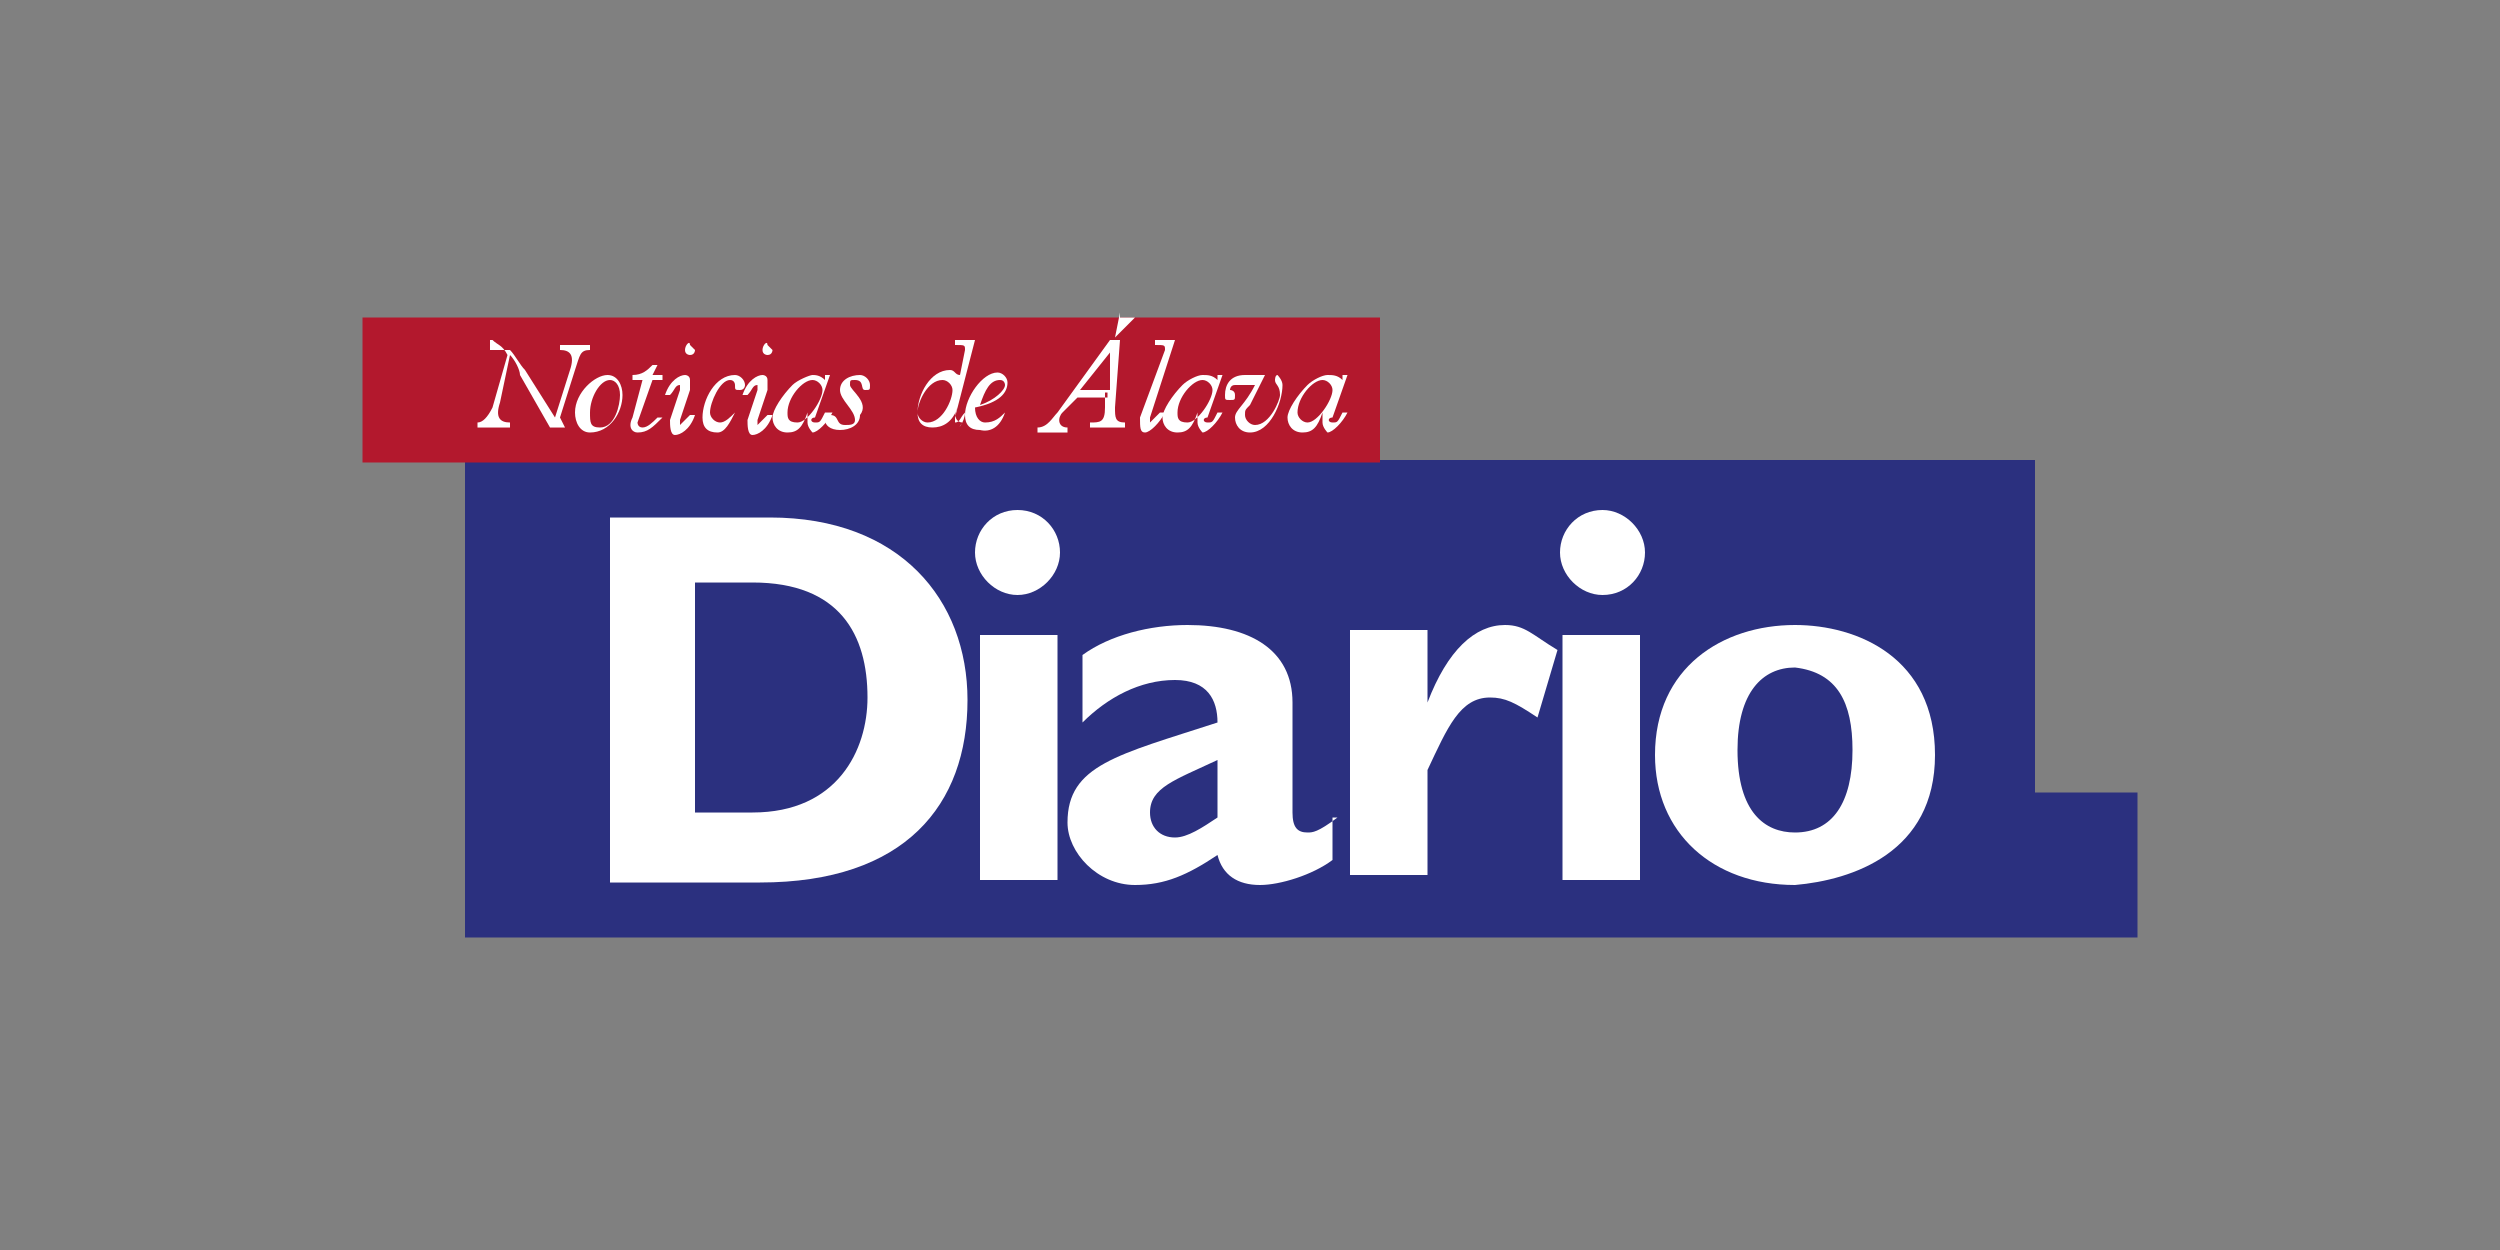 <?xml version="1.0" encoding="utf-8"?>
<!-- Generator: Adobe Illustrator 25.3.1, SVG Export Plug-In . SVG Version: 6.00 Build 0)  -->
<svg version="1.1" id="diseño" xmlns="http://www.w3.org/2000/svg" xmlns:xlink="http://www.w3.org/1999/xlink" x="0px" y="0px"
	 viewBox="0 0 100 50" style="enable-background:new 0 0 100 50;" xml:space="preserve">
<rect x="0" y="0" width="100" height="50" fill="#808080" stroke="none"/>
<style type="text/css">
	.st0{fill-rule:evenodd;clip-rule:evenodd;fill:#2B307F;}
	.st1{fill:#B3182D;}
	.st2{fill-rule:evenodd;clip-rule:evenodd;fill:#FFFFFF;}
</style>
<g>
	<g>
		<polygon class="st0" points="18.6,37.5 18.6,18.4 81.4,18.4 81.4,31.7 85.5,31.7 85.5,37.5 		"/>
		<rect x="14.5" y="12.7" class="st1" width="40.7" height="5.8"/>
		<path class="st2" d="M19.7,13.6L19.7,13.6L19.7,13.6c0.2,0.2,0.4,0.2,0.6,0.6l-0.6,2.1c-0.2,0.4-0.4,0.6-0.6,0.6v0.2h1.3v-0.2
			c-0.4,0-0.6-0.2-0.4-0.8l0.4-1.9c0.2,0.2,0.4,0.6,0.4,0.8l1.2,2.1h0.6l-0.2-0.4l0.6-1.9c0.2-0.6,0.2-0.8,0.6-0.8v-0.2h-1.2V14
			c0.4,0,0.6,0.2,0.4,0.8l-0.6,1.9l-1.2-1.9c-0.2-0.2-0.4-0.6-0.6-0.8h-0.8V13.6z"/>
		<path class="st2" d="M23.6,16.5c0-0.6,0.4-1.3,0.8-1.3c0.2,0,0.4,0.2,0.4,0.6c0,0.4-0.2,1.3-0.8,1.3
			C23.6,17.1,23.6,16.9,23.6,16.5z M23,16.5c0,0.4,0.2,0.8,0.6,0.8c0.8,0,1.3-0.8,1.3-1.5c0-0.4-0.2-0.8-0.6-0.8
			C23.8,15,23,15.7,23,16.5z"/>
		<path class="st2" d="M26.1,15.2h0.4V15h-0.4l0.2-0.4h-0.2c-0.2,0.2-0.4,0.4-0.8,0.4v0.2h0.4l-0.4,1.5c-0.2,0.4,0,0.6,0.2,0.6
			c0.4,0,0.6-0.2,1-0.6h-0.2c-0.2,0.2-0.4,0.4-0.6,0.4c-0.2,0-0.2-0.2-0.2-0.2L26.1,15.2z"/>
		<path class="st2" d="M27.4,14c0,0.2,0.2,0.2,0.2,0.2c0.2,0,0.2-0.2,0.2-0.2l-0.2-0.2C27.6,13.6,27.4,13.8,27.4,14z M27.6,15.6
			c0,0,0-0.2,0-0.4c0-0.2-0.2-0.2-0.2-0.2c-0.2,0-0.6,0.2-0.8,0.8h0.2c0.2-0.2,0.2-0.4,0.4-0.4v0.2l-0.4,1.2c0,0.2,0,0.6,0.2,0.6
			s0.6-0.2,0.8-0.8h-0.2c-0.2,0.2-0.4,0.4-0.4,0.4s0,0,0-0.2L27.6,15.6z"/>
		<path class="st2" d="M29.4,16.5c-0.2,0.2-0.4,0.4-0.6,0.4c-0.2,0-0.4-0.2-0.4-0.4c0-0.4,0.4-1.3,0.8-1.3c0.2,0,0.2,0.2,0.2,0.2
			c0,0.2,0,0.2,0.2,0.2s0.2-0.2,0.2-0.2c0-0.2-0.2-0.4-0.4-0.4c-0.8,0-1.3,1-1.3,1.7c0,0.4,0.2,0.6,0.6,0.6
			C29,17.3,29.2,16.9,29.4,16.5L29.4,16.5z"/>
		<path class="st2" d="M30.5,14c0,0.2,0.2,0.2,0.2,0.2c0.2,0,0.2-0.2,0.2-0.2l-0.2-0.2C30.7,13.6,30.5,13.8,30.5,14z M30.7,15.6
			c0,0,0-0.2,0-0.4c0-0.2-0.2-0.2-0.2-0.2c-0.2,0-0.6,0.2-0.8,0.8h0.2c0.2-0.2,0.2-0.4,0.4-0.4v0.2l-0.4,1.2c0,0.2,0,0.6,0.2,0.6
			s0.6-0.2,0.8-0.8h-0.2c-0.2,0.2-0.4,0.4-0.4,0.4s0,0,0-0.2L30.7,15.6z"/>
		<path class="st2" d="M31.5,16.5c0-0.6,0.6-1.3,1-1.3c0.2,0,0.4,0.2,0.4,0.4c0,0.4-0.6,1.3-1,1.3C31.5,16.9,31.5,16.7,31.5,16.5z
			 M33,15v0.2C32.8,15,32.6,15,32.5,15s-0.6,0.2-0.8,0.4c-0.4,0.4-0.8,1-0.8,1.3s0.2,0.6,0.6,0.6c0.4,0,0.6-0.2,0.8-0.8l0,0
			c0,0.2,0,0.2,0,0.4c0,0.2,0.2,0.4,0.2,0.4c0.2,0,0.6-0.4,0.8-0.8H33c-0.2,0.4-0.2,0.4-0.4,0.4c-0.2,0-0.2-0.2,0-0.2l0.6-1.7
			C33.2,15,33,15,33,15z"/>
		<path class="st2" d="M34,15.4c0-0.2,0-0.2,0.2-0.2c0.4,0,0.2,0.4,0.4,0.4c0.2,0,0.2,0,0.2-0.2S34.6,15,34.4,15
			c-0.4,0-0.8,0.2-0.8,0.6c0,0.4,0.6,0.8,0.6,1.2c0,0.2-0.2,0.2-0.4,0.2c-0.4,0-0.2-0.4-0.6-0.4c-0.2,0-0.2,0-0.2,0.2
			c0,0.2,0.2,0.4,0.6,0.4c0.4,0,0.8-0.2,0.8-0.6C34.8,16.1,34,15.6,34,15.4z"/>
		<path class="st2" d="M36.7,16.5c0-0.4,0.4-1.3,1-1.3c0.2,0,0.4,0.2,0.4,0.4c0,0.4-0.4,1.3-1,1.3C36.9,16.9,36.7,16.7,36.7,16.5z
			 M38.6,16.5c-0.2,0.2-0.2,0.4-0.4,0.4c0,0,0,0,0-0.2l0.8-3.1l0,0c-0.2,0-0.6,0-0.8,0v0.2c0.4,0,0.4,0,0.4,0.2l-0.2,1
			c-0.2,0-0.2-0.2-0.4-0.2c-0.8,0-1.3,1-1.3,1.7c0,0.4,0.2,0.6,0.6,0.6s0.8-0.2,1-0.8l0,0c-0.2,0.4,0,0.6,0.2,0.6
			C38.2,17.3,38.6,16.9,38.6,16.5L38.6,16.5z"/>
		<path class="st2" d="M40.2,15.4c0,0.2-0.4,0.6-1,0.8c0.2-0.6,0.4-1,0.8-1C40.2,15.2,40.2,15.4,40.2,15.4z M40.2,16.5
			c-0.2,0.2-0.4,0.4-0.8,0.4c-0.2,0-0.4-0.2-0.4-0.6c1-0.2,1.3-0.6,1.3-1c0-0.2-0.2-0.4-0.4-0.4c-0.6,0-1.3,1-1.3,1.7
			c0,0.4,0.2,0.6,0.6,0.6C39.6,17.3,40,17.1,40.2,16.5L40.2,16.5z"/>
		<path class="st2" d="M44.4,15.6h-1.2l1.2-1.5l0,0V15.6z M44.2,15.7v0.6c0,0.6-0.2,0.6-0.6,0.6v0.2H45v-0.2c-0.4,0-0.4-0.2-0.4-0.6
			l0.2-2.7h-0.4l-2.1,2.9c-0.2,0.2-0.4,0.6-0.8,0.6v0.2h1.2v-0.2c-0.4,0-0.4-0.4-0.2-0.6l0.6-0.6h1.2V15.7z M44.8,12.5l-0.2,1l0,0
			l0.8-0.8h-0.6V12.5z"/>
		<path class="st2" d="M45.6,16.7c0,0.4,0,0.6,0.2,0.6s0.6-0.4,0.8-0.8h-0.2c-0.2,0.2-0.4,0.4-0.4,0.4s0,0,0-0.2l1-3.1l0,0
			c-0.2,0-0.4,0-0.8,0v0.2c0.4,0,0.4,0,0.4,0.2L45.6,16.7z"/>
		<path class="st2" d="M47.1,16.5c0-0.6,0.6-1.3,1-1.3c0.2,0,0.4,0.2,0.4,0.4c0,0.4-0.6,1.3-1,1.3C47.1,16.9,47.1,16.7,47.1,16.5z
			 M48.7,15v0.2C48.5,15,48.3,15,48.1,15c-0.2,0-0.6,0.2-0.8,0.4c-0.4,0.4-0.8,1-0.8,1.3s0.2,0.6,0.6,0.6c0.4,0,0.6-0.2,0.8-0.8l0,0
			c0,0.2,0,0.2,0,0.4c0,0.2,0.2,0.4,0.2,0.4c0.2,0,0.6-0.4,0.8-0.8h-0.2c-0.2,0.4-0.2,0.4-0.4,0.4c-0.2,0-0.2-0.2,0-0.2l0.6-1.7
			C48.8,15,48.7,15,48.7,15z"/>
		<path class="st2" d="M50.6,15c-0.2,0-0.4,0-0.8,0c-0.6,0-0.8,0.4-0.8,0.8c0,0.2,0,0.2,0.2,0.2c0.2,0,0.2,0,0.2-0.2
			c0-0.2-0.2-0.2-0.2-0.2s0-0.2,0.2-0.2c0,0,0.4,0,0.8,0c-0.4,0.8-0.8,1-0.8,1.3s0.2,0.6,0.6,0.6c0.8,0,1.3-1.2,1.3-1.9
			c0-0.2-0.2-0.4-0.2-0.4C51,15,51,15.2,51,15.2c0,0.2,0.2,0.2,0.2,0.6c0,0.2-0.4,1.2-1,1.2c-0.2,0-0.4-0.2-0.4-0.4
			c0-0.2,0-0.2,0.2-0.4L50.6,15z"/>
		<path class="st2" d="M51.9,16.5c0-0.6,0.6-1.3,1-1.3c0.2,0,0.4,0.2,0.4,0.4c0,0.4-0.6,1.3-1,1.3C52.1,16.9,51.9,16.7,51.9,16.5z
			 M53.7,15v0.2C53.5,15,53.3,15,53.1,15c-0.2,0-0.6,0.2-0.8,0.4c-0.4,0.4-0.8,1-0.8,1.3s0.2,0.6,0.6,0.6c0.4,0,0.6-0.2,0.8-0.8l0,0
			c0,0.2,0,0.2,0,0.4c0,0.2,0.2,0.4,0.2,0.4c0.2,0,0.6-0.4,0.8-0.8h-0.2c-0.2,0.4-0.2,0.4-0.4,0.4c-0.2,0-0.2-0.2,0-0.2l0.6-1.7
			C53.9,15,53.7,15,53.7,15z"/>
		<path class="st2" d="M27.8,23.3h2.3c3.5,0,4.6,2.1,4.6,4.6c0,2.1-1.2,4.6-4.6,4.6h-2.3V23.3z M24.4,20.6v14.7h6
			c5.8,0,8.3-3.1,8.3-7.3c0-4-2.7-7.3-7.9-7.3H24.4z"/>
		<path class="st2" d="M40.7,20.4c-1,0-1.7,0.8-1.7,1.7s0.8,1.7,1.7,1.7s1.7-0.8,1.7-1.7S41.7,20.4,40.7,20.4z M42.3,25.4h-3.1v9.8
			h3.1V25.4z"/>
		<path class="st2" d="M48.7,32.7c-0.6,0.4-1.2,0.8-1.7,0.8c-0.6,0-1-0.4-1-1c0-1,1-1.3,2.7-2.1V32.7z M53.5,32.7
			c-0.8,0.6-1,0.6-1.2,0.6c-0.4,0-0.6-0.2-0.6-0.8v-4.4c0-2.1-1.7-3.1-4.2-3.1c-1.5,0-3.1,0.4-4.2,1.2v2.7c1-1,2.3-1.7,3.7-1.7
			c1.3,0,1.7,0.8,1.7,1.7c-4,1.3-6,1.7-6,4c0,1.2,1.2,2.5,2.7,2.5c1.2,0,2.1-0.4,3.3-1.2c0.2,0.8,0.8,1.2,1.7,1.2
			c0.8,0,2.1-0.4,2.9-1v-1.7H53.5z"/>
		<path class="st2" d="M57.1,25.2H54V35h3.1v-4.2c0.8-1.7,1.3-2.9,2.5-2.9c0.6,0,1,0.2,1.9,0.8l0.8-2.7c-1-0.6-1.3-1-2.1-1
			c-1.2,0-2.3,1-3.1,3.1l0,0C57.1,28.1,57.1,25.2,57.1,25.2z"/>
		<path class="st2" d="M64.1,20.4c-1,0-1.7,0.8-1.7,1.7s0.8,1.7,1.7,1.7c1,0,1.7-0.8,1.7-1.7S65,20.4,64.1,20.4z M65.6,25.4h-3.1
			v9.8h3.1V25.4z"/>
		<path class="st2" d="M74.1,30c0,2.1-0.8,3.3-2.3,3.3c-1.2,0-2.3-0.8-2.3-3.3c0-2.3,1-3.3,2.3-3.3C73.5,26.9,74.1,28.1,74.1,30z
			 M77.4,30.2c0-3.9-3.1-5.2-5.6-5.2c-2.9,0-5.6,1.7-5.6,5.2c0,3.1,2.3,5.2,5.6,5.2C74.1,35.2,77.4,34.1,77.4,30.2z"/>
	</g>
</g>
</svg>
